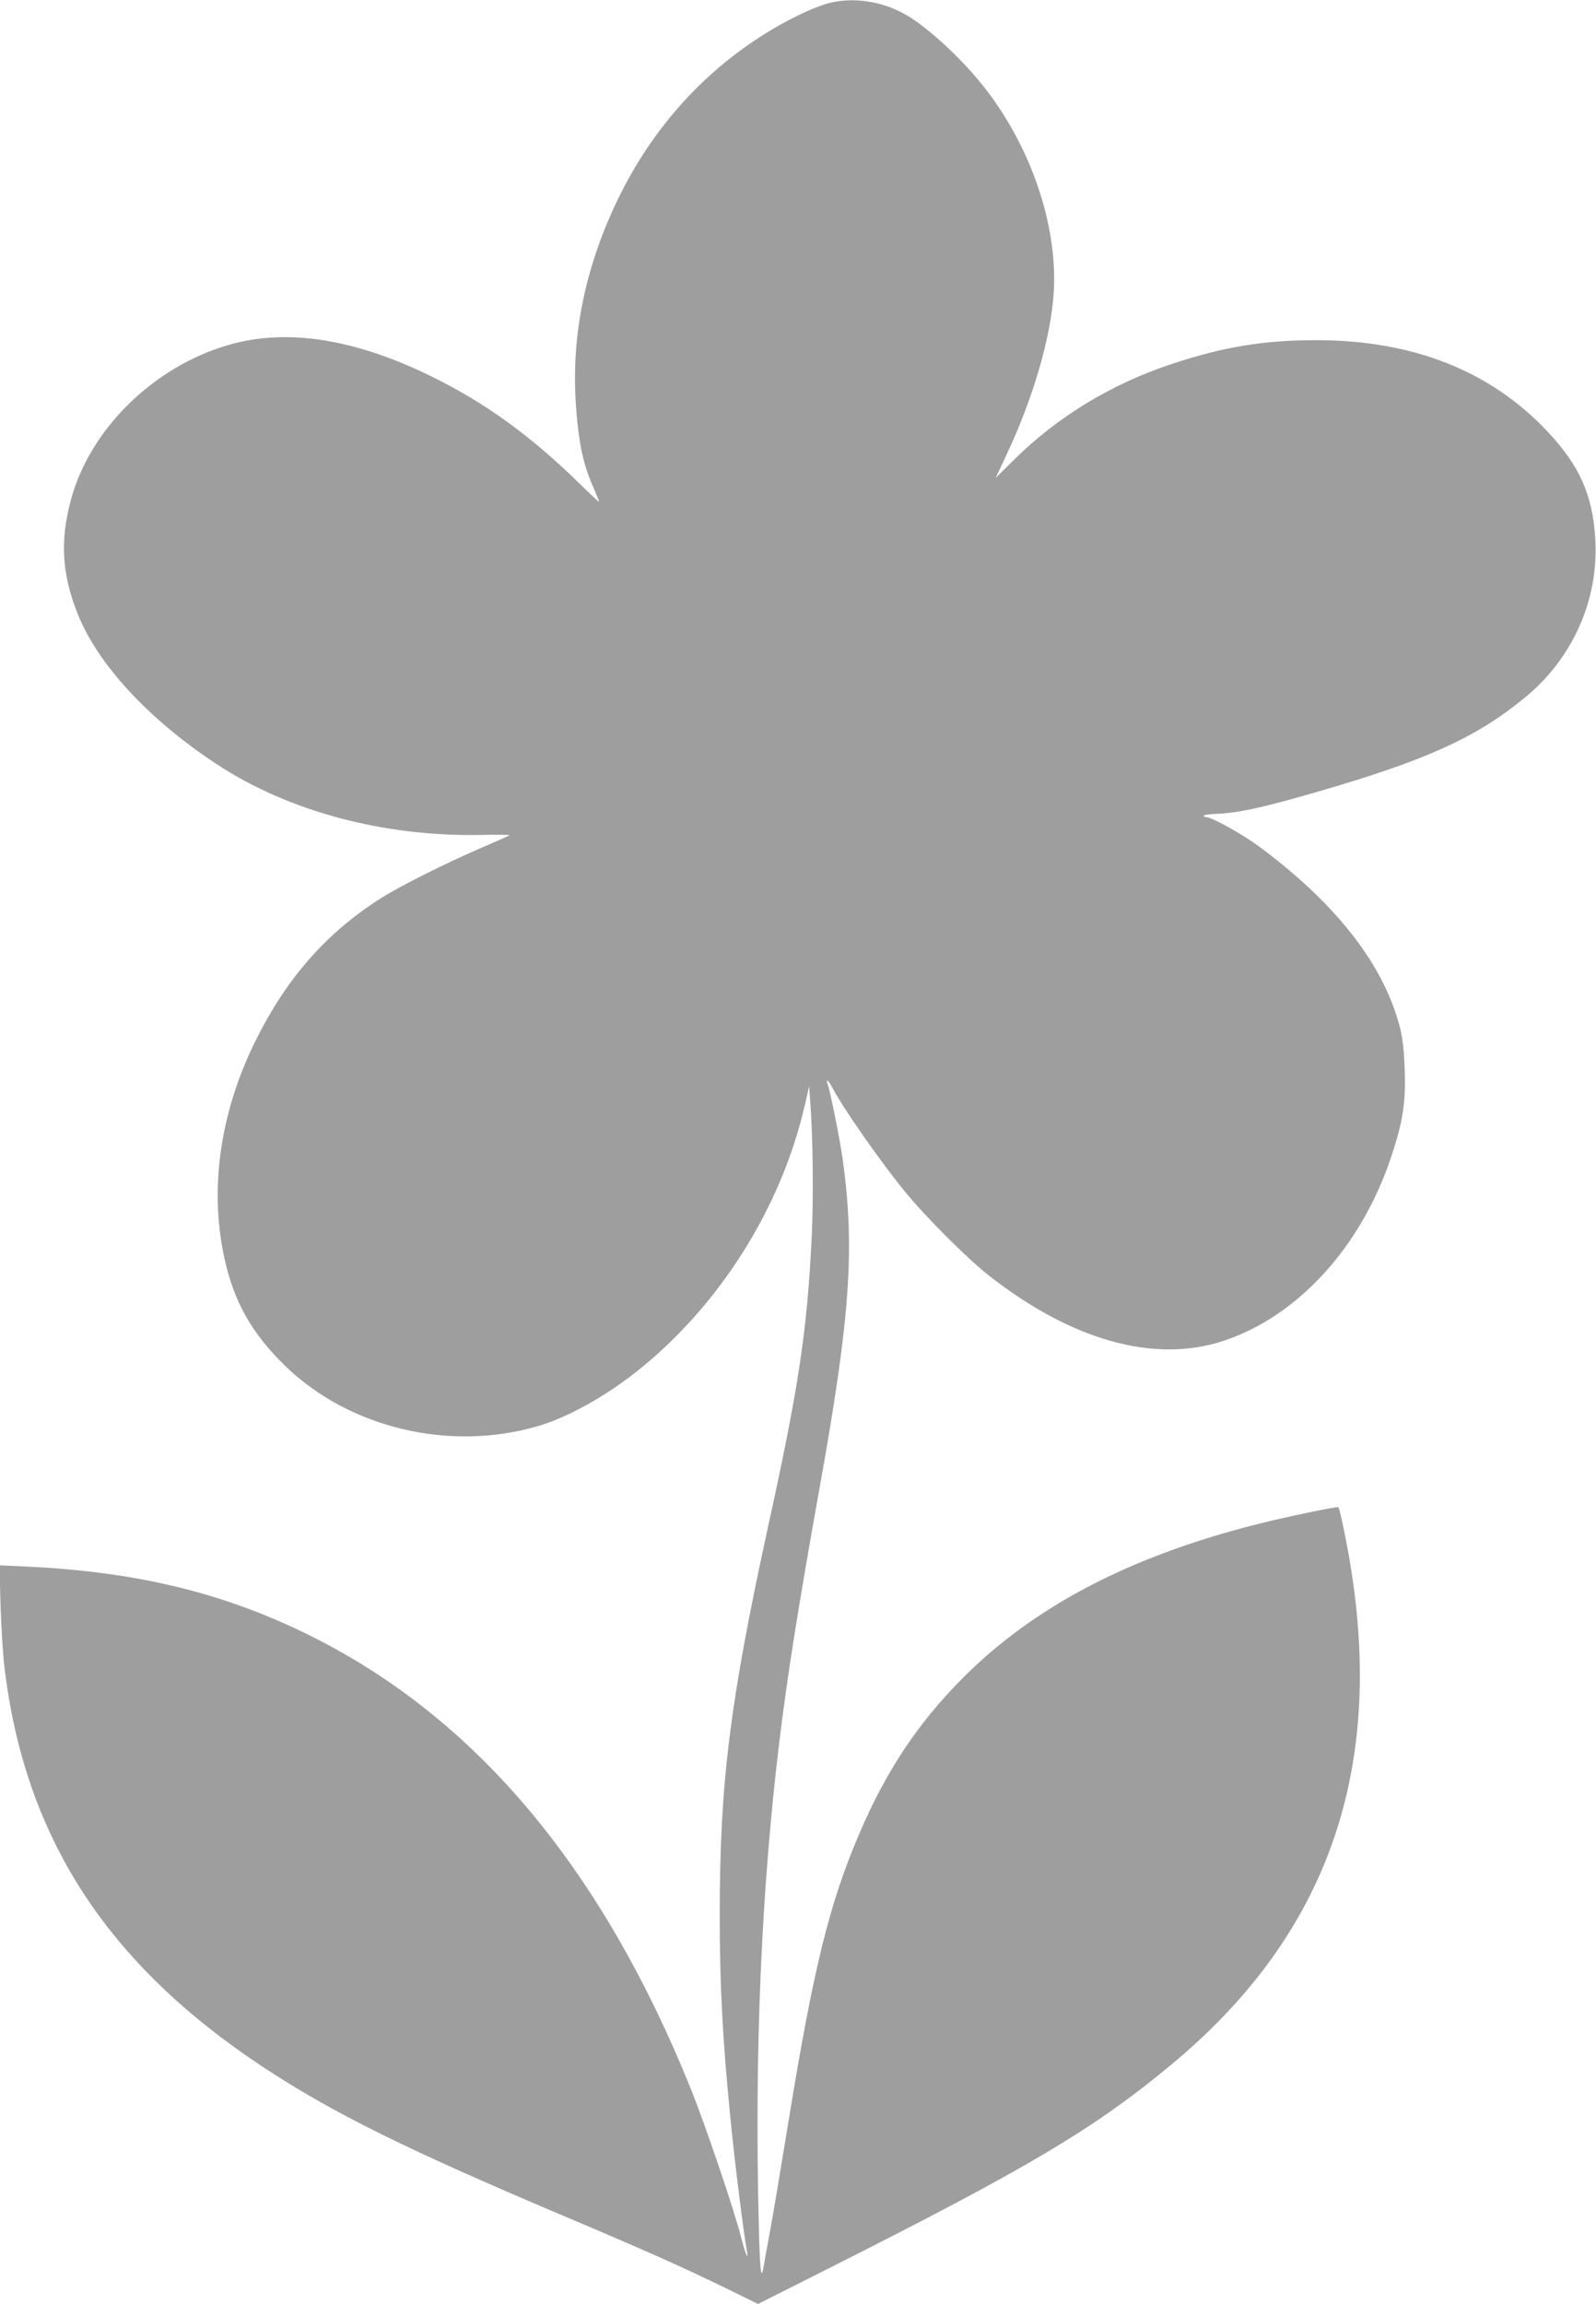 <?xml version="1.0" standalone="no"?>
<!DOCTYPE svg PUBLIC "-//W3C//DTD SVG 20010904//EN"
 "http://www.w3.org/TR/2001/REC-SVG-20010904/DTD/svg10.dtd">
<svg version="1.0" xmlns="http://www.w3.org/2000/svg"
 width="887pt" height="1280pt" viewBox="0 0 887 1280"
 preserveAspectRatio="xMidYMid meet">
<g transform="translate(0,1280) scale(0.1,-0.1)"
fill="#9e9e9e" stroke="none">
<path d="M4620 12786 c-76 -17 -205 -76 -328 -149 -369 -219 -663 -542 -857
-942 -181 -373 -260 -755 -235 -1135 15 -223 41 -343 102 -478 15 -35 28 -67
28 -70 0 -4 -48 41 -107 99 -271 266 -527 452 -828 599 -425 208 -802 267
-1123 174 -421 -121 -777 -473 -880 -869 -59 -224 -47 -407 39 -624 111 -280
392 -585 769 -834 401 -265 932 -407 1477 -396 89 2 159 1 155 -2 -4 -3 -79
-36 -167 -74 -192 -83 -452 -213 -555 -280 -299 -191 -519 -443 -689 -786
-197 -396 -258 -819 -175 -1204 53 -247 153 -424 342 -607 355 -342 907 -474
1397 -333 165 47 380 166 560 310 456 364 798 908 928 1475 l24 105 6 -85 c15
-198 19 -529 8 -755 -25 -520 -72 -832 -243 -1610 -211 -969 -268 -1420 -268
-2150 0 -399 16 -702 61 -1150 20 -208 72 -625 88 -709 14 -76 -4 -39 -29 59
-37 149 -203 638 -283 835 -485 1199 -1164 2019 -2052 2481 -496 258 -1001
386 -1639 415 l-149 7 6 -219 c4 -121 13 -277 22 -349 113 -943 568 -1645
1436 -2219 389 -256 790 -455 1679 -831 438 -185 648 -279 879 -391 l194 -95
391 197 c1110 559 1475 775 1906 1133 875 726 1196 1651 985 2836 -27 149 -50
253 -57 261 -6 5 -293 -54 -453 -95 -710 -179 -1246 -461 -1642 -862 -246
-249 -420 -513 -566 -854 -169 -394 -257 -754 -397 -1615 -39 -239 -84 -509
-101 -600 -17 -91 -33 -180 -36 -198 -13 -77 -20 -15 -26 240 -24 962 14 1853
114 2678 45 370 103 737 223 1408 171 949 198 1332 130 1827 -17 120 -69 379
-84 421 -14 35 6 22 26 -19 55 -107 265 -409 403 -577 112 -138 342 -368 462
-463 462 -364 923 -494 1309 -367 413 137 764 521 931 1020 66 199 82 300 76
485 -6 165 -18 230 -66 360 -113 302 -365 601 -741 880 -96 71 -265 165 -297
165 -7 0 -13 3 -13 8 0 4 30 9 68 10 123 5 253 33 561 122 606 175 886 302
1157 525 266 219 410 544 390 880 -14 245 -88 410 -268 600 -317 336 -748 505
-1282 505 -292 0 -516 -37 -803 -132 -336 -111 -634 -292 -878 -533 l-101
-100 56 120 c153 322 253 669 267 920 20 379 -137 825 -407 1155 -115 141
-274 288 -392 364 -131 83 -294 114 -438 82z"/>
</g>
</svg>
